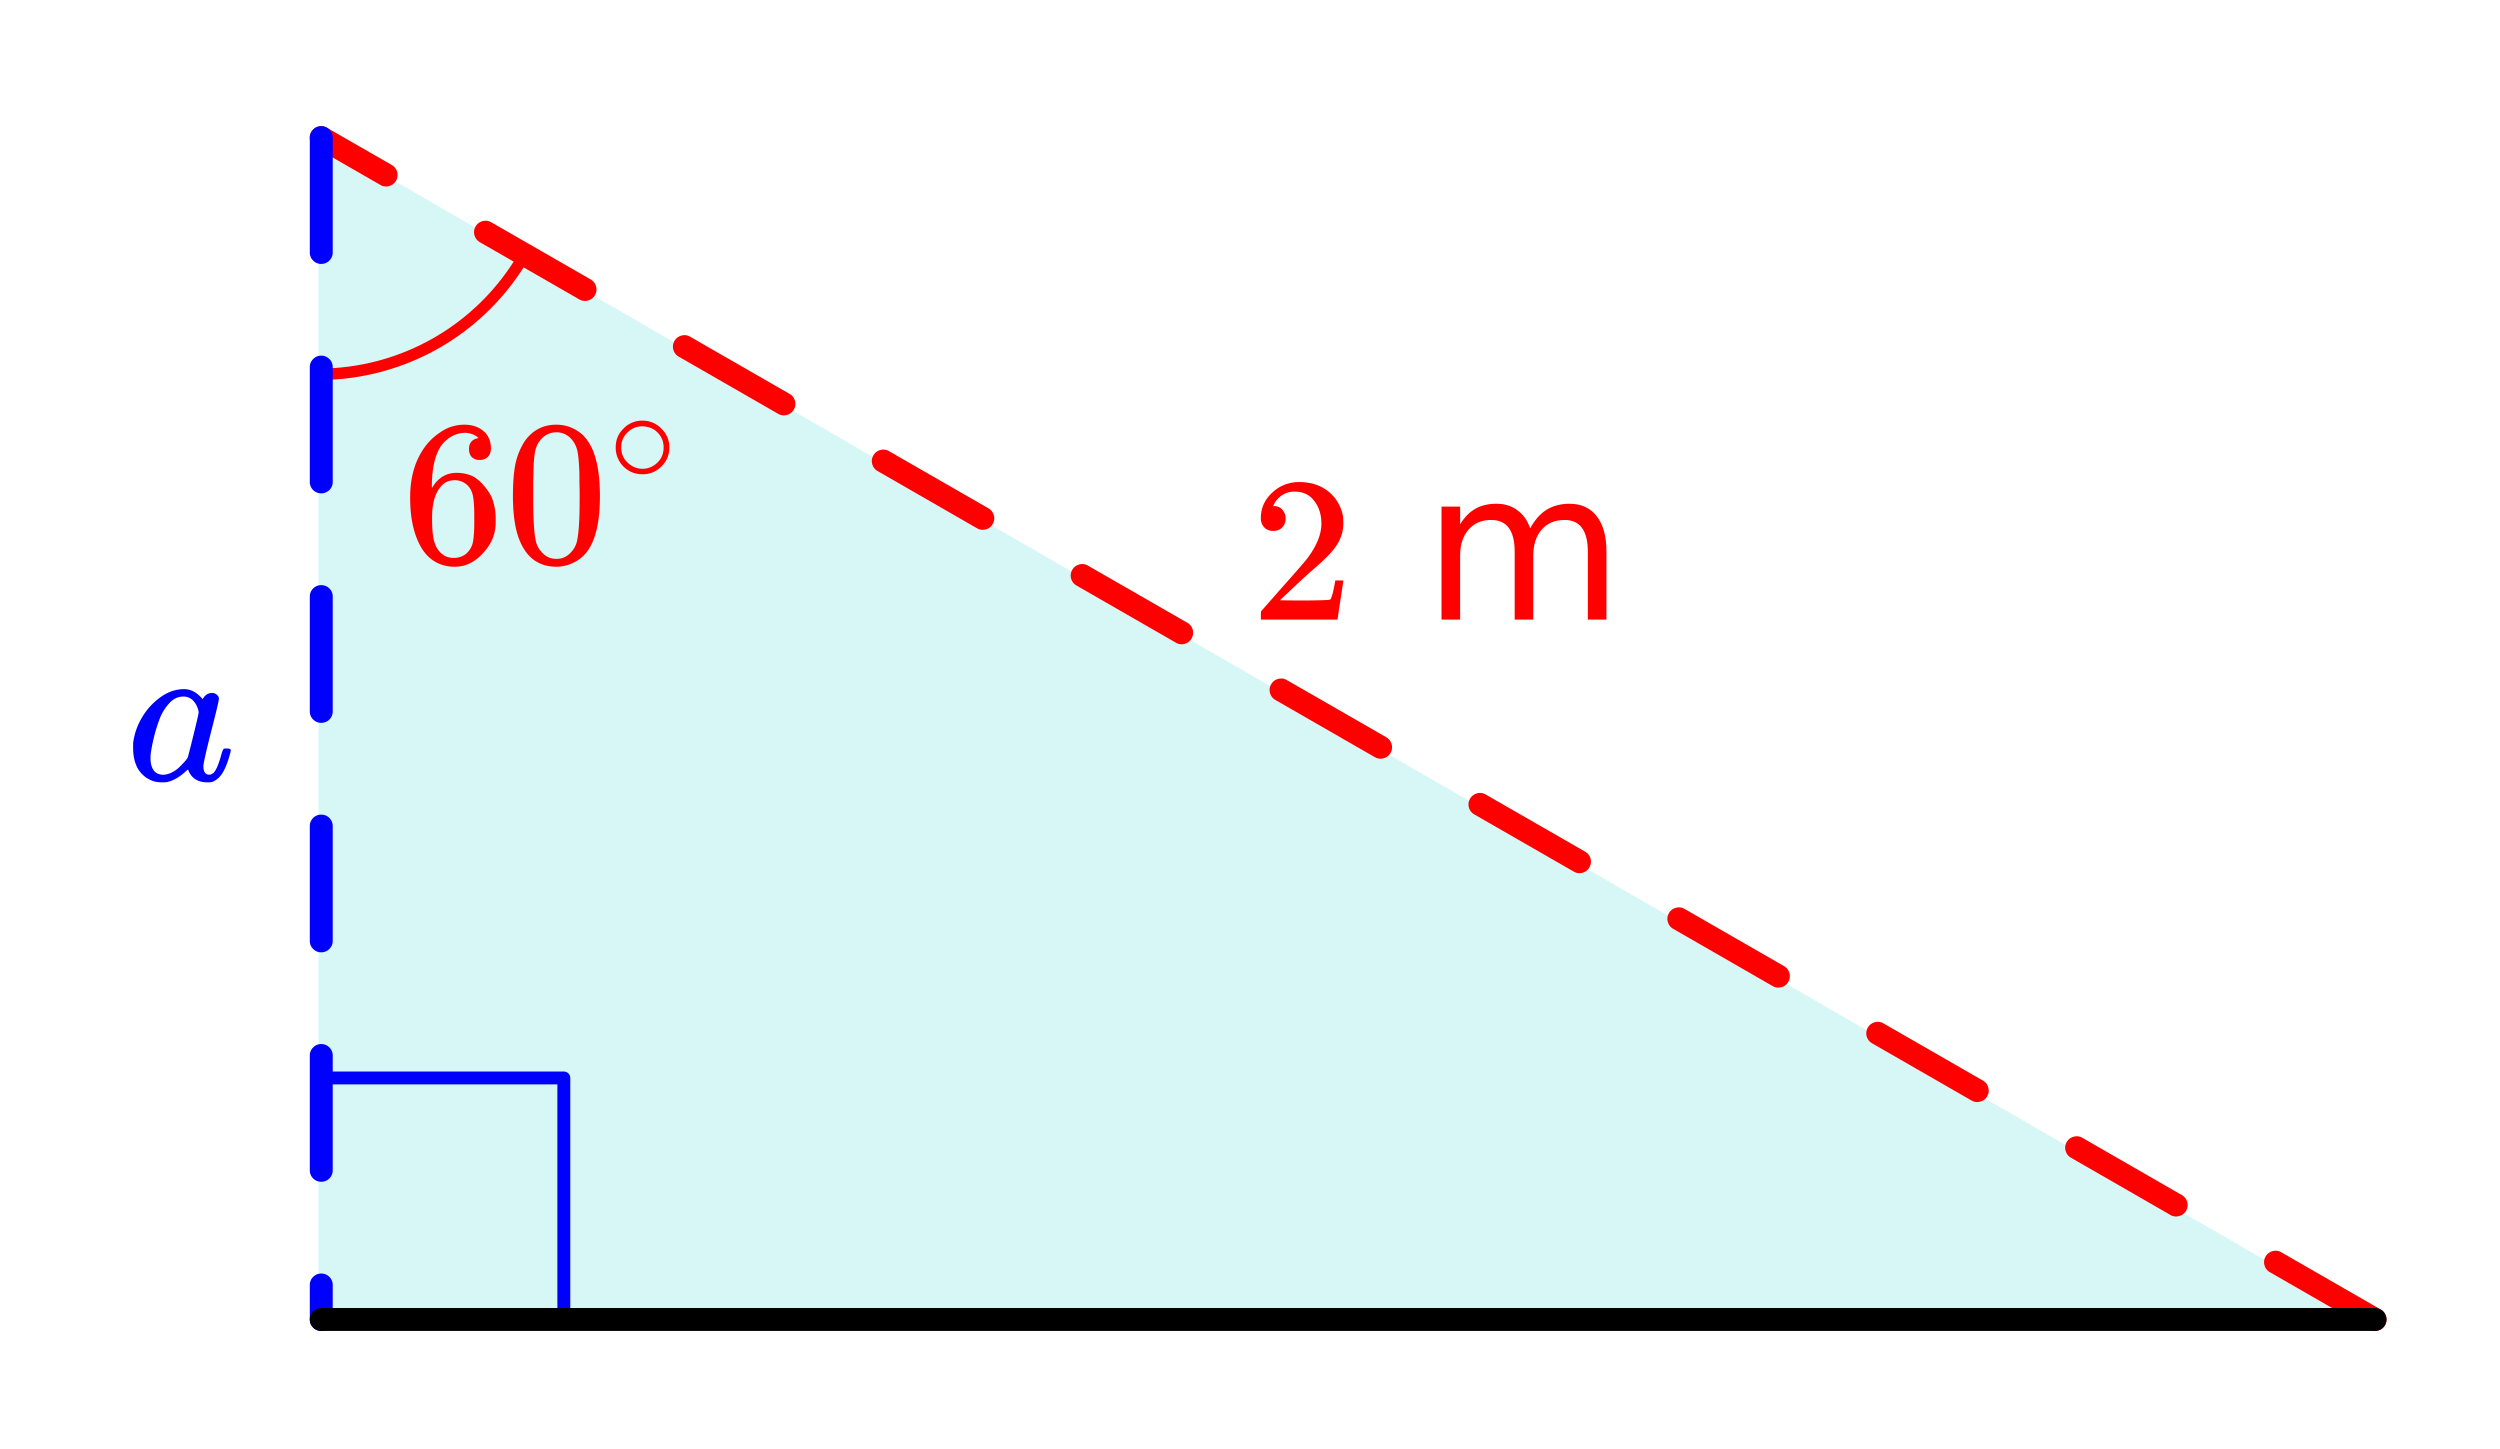 <svg xmlns="http://www.w3.org/2000/svg" xmlns:xlink="http://www.w3.org/1999/xlink" width="218.56" height="126.72" viewBox="0 0 163.92 95.04"><defs><symbol overflow="visible" id="b"><path d="M1.484-5.813c-.25 0-.449-.078-.593-.234a.872.872 0 0 1-.22-.61c0-.644.243-1.195.735-1.655a2.516 2.516 0 0 1 1.782-.704c.769 0 1.41.211 1.921.625.508.418.829.965.954 1.641.007.168.015.32.015.453 0 .524-.156 1.012-.469 1.469-.25.387-.761.906-1.53 1.562-.325.282-.778.7-1.36 1.25l-.797.75 1.031.016c1.414 0 2.172-.02 2.266-.063.031-.007.07-.101.125-.28.039-.102.11-.41.203-.923v-.046h.531v.046l-.375 2.47V0H.672v-.25c0-.188.008-.29.031-.313.008-.007.39-.44 1.14-1.296.977-1.094 1.61-1.817 1.891-2.172.602-.813.907-1.563.907-2.25 0-.602-.157-1.102-.47-1.5-.304-.407-.734-.61-1.296-.61-.523 0-.95.235-1.281.704a.64.64 0 0 1-.078.156.236.236 0 0 0-.032.078c0 .012.02.016.063.016a.68.68 0 0 1 .547.25.843.843 0 0 1 .203.562c0 .23-.074.422-.219.578-.148.156-.344.234-.594.234zm0 0"/></symbol><symbol overflow="visible" id="f"><path d="M5.047-8.14c-.2-.196-.477-.313-.828-.344-.637 0-1.168.273-1.594.812-.43.594-.64 1.508-.64 2.734L2-4.875l.11-.172c.374-.539.874-.812 1.5-.812.413 0 .785.086 1.109.25a2.6 2.6 0 0 1 .64.546c.22.243.395.497.532.766.187.45.28.934.28 1.453v.25c0 .2-.023.39-.062.578-.105.532-.386 1.032-.843 1.5-.387.407-.82.66-1.297.766a2.688 2.688 0 0 1-.547.047c-.168 0-.32-.016-.453-.047C2.3.125 1.769-.234 1.375-.828.832-1.672.562-2.805.562-4.234c0-.977.172-1.832.516-2.563.344-.726.82-1.297 1.438-1.703a2.712 2.712 0 0 1 1.593-.516c.52 0 .942.141 1.266.422.32.274.484.653.484 1.14 0 .231-.07.415-.203.548a.715.715 0 0 1-.531.203.722.722 0 0 1-.516-.188c-.125-.125-.187-.3-.187-.53 0-.407.207-.645.625-.72zm-.594 3.25a1.18 1.18 0 0 0-.969-.485c-.336 0-.605.105-.812.313C2.222-4.625 2-3.91 2-2.922c0 .805.055 1.356.172 1.656.082.274.234.508.453.704.219.187.477.28.781.28.457 0 .805-.171 1.047-.515.133-.187.219-.41.25-.672.04-.27.063-.648.063-1.14v-.438c0-.508-.024-.894-.063-1.156-.031-.27-.117-.5-.25-.688zm0 0"/></symbol><symbol overflow="visible" id="g"><path d="M1.297-7.922c.508-.726 1.203-1.094 2.078-1.094.656 0 1.234.227 1.734.672.239.23.446.54.625.922.332.75.5 1.781.5 3.094 0 1.398-.195 2.465-.578 3.203-.261.523-.636.902-1.125 1.14a2.534 2.534 0 0 1-1.14.282c-1.043 0-1.805-.473-2.282-1.422C.723-1.863.531-2.93.531-4.328c0-.844.051-1.535.156-2.078a4.48 4.48 0 0 1 .61-1.516zm3.047-.172a1.273 1.273 0 0 0-.969-.422c-.375 0-.7.141-.969.422-.199.211-.336.465-.406.766-.074.305-.117.82-.125 1.547 0 .054-.008.23-.016.531v.734c0 .875.008 1.48.032 1.813.03.637.082 1.094.156 1.375.07.273.207.508.406.703.238.273.55.406.938.406.363 0 .671-.133.921-.406.196-.195.333-.43.407-.703.07-.281.125-.738.156-1.375.02-.332.031-.938.031-1.813 0-.195-.008-.441-.015-.734v-.531c-.024-.727-.07-1.242-.141-1.547-.074-.3-.21-.555-.406-.766zm0 0"/></symbol><symbol overflow="visible" id="d"><path d="M7.047-5.984c.3-.551.66-.957 1.078-1.22.426-.257.926-.39 1.5-.39.77 0 1.363.274 1.781.813.426.543.64 1.312.64 2.312V0h-1.218v-4.438c0-.707-.133-1.234-.39-1.578-.25-.343-.633-.515-1.141-.515-.637 0-1.137.215-1.5.64-.367.418-.547.985-.547 1.704V0H6.031v-4.438c0-.707-.133-1.234-.39-1.578-.25-.343-.637-.515-1.157-.515-.625 0-1.12.215-1.484.64-.367.418-.547.985-.547 1.704V0H1.234v-7.406h1.22v1.156c.28-.457.612-.797 1-1.016.382-.218.843-.328 1.374-.328.54 0 1 .14 1.375.422.383.274.664.668.844 1.188zm0 0"/></symbol><symbol overflow="visible" id="e"><path d="M6.594-2.078c.082 0 .133.008.156.015.031 0 .055.012.078.032.02.023.031.047.031.078a.92.92 0 0 1-.046.203c-.2.762-.446 1.29-.735 1.578a1.399 1.399 0 0 1-.422.281c-.074.02-.183.032-.328.032-.574 0-.976-.223-1.203-.672a1.252 1.252 0 0 0-.063-.156c-.011-.008-.027-.004-.046.015a.238.238 0 0 0-.063.047c-.43.406-.855.656-1.281.75a2.765 2.765 0 0 1-.344.016C1.734.14 1.242-.11.86-.61.586-1.004.453-1.508.453-2.125v-.297a4.28 4.28 0 0 1 .563-1.656A4.243 4.243 0 0 1 2.14-5.36c.52-.407 1.07-.61 1.656-.61.445 0 .851.219 1.219.657.144-.27.351-.407.625-.407.113 0 .21.04.296.11.094.074.141.164.141.265 0 .125-.172.856-.516 2.188-.335 1.324-.5 2.07-.5 2.234 0 .375.13.563.391.563.07 0 .16-.036.266-.11.187-.187.367-.625.547-1.312.062-.176.109-.27.14-.282a.448.448 0 0 1 .14-.015zm-5 .64c0 .325.066.586.203.782.144.199.351.297.625.297.258 0 .539-.102.844-.313.101-.07.25-.207.437-.406.188-.195.297-.332.328-.406.02-.04.145-.524.375-1.454.227-.925.344-1.425.344-1.5 0-.113-.047-.269-.14-.468-.2-.383-.485-.578-.86-.578-.367 0-.684.156-.953.468a3.19 3.19 0 0 0-.625 1.047c-.262.711-.45 1.45-.563 2.219 0 .031-.007.086-.015.156v.157zm0 0"/></symbol><symbol overflow="visible" id="h"><path d="M4.016-2.25c0 .492-.18.906-.532 1.25-.343.336-.75.5-1.218.5-.512 0-.938-.176-1.282-.531A1.732 1.732 0 0 1 .5-2.266c0-.476.16-.879.484-1.203a1.676 1.676 0 0 1 1.266-.547c.5 0 .922.184 1.266.547.332.336.5.742.5 1.219zm-.97-1.156a1.488 1.488 0 0 0-.827-.235c-.274 0-.524.079-.75.235-.407.293-.61.672-.61 1.14 0 .493.204.875.61 1.157.238.168.504.25.797.25.28 0 .539-.082.78-.25.395-.282.595-.664.595-1.157 0-.468-.2-.847-.594-1.14zm0 0"/></symbol><clipPath id="a"><path d="M0 0h163.922v94.79H0zm0 0"/></clipPath></defs><g clip-path="url(#a)" fill="#fff"><path d="M0 0h164v95.543H0zm0 0"/><path d="M0 0h164.754v95.543H0zm0 0"/></g><path d="M20.883 86.766h134.816L20.883 8.988zm0 0" fill="#afeeee" fill-opacity=".502"/><path d="M20.883 70.68h16.086M36.969 70.68v16.086" fill="none" stroke-width=".846" stroke-linecap="round" stroke-linejoin="round" stroke="#00f"/><path d="M20.883 24.543c5.562 0 10.7-2.965 13.476-7.781" fill="none" stroke-linecap="round" stroke-linejoin="round" stroke="red" stroke-width=".752"/><path d="M155.727 86.516L21.062 9.027M155.348 87.164l-6.52-3.75a.739.739 0 0 1-.351-.457.73.73 0 0 1 .074-.57.739.739 0 0 1 .457-.352.728.728 0 0 1 .57.074l6.524 3.754c.18.102.296.254.347.453a.723.723 0 0 1-.074.575.703.703 0 0 1-.453.347.723.723 0 0 1-.574-.074zm-13.04-7.504l-6.519-3.75a.739.739 0 0 1-.351-.457.714.714 0 0 1 .074-.57.719.719 0 0 1 .457-.352.73.73 0 0 1 .57.074l6.52 3.754a.72.72 0 0 1 .351.454.74.74 0 0 1-.074.574.71.71 0 0 1-.457.347.714.714 0 0 1-.57-.074zm-13.042-7.504l-6.52-3.75a.739.739 0 0 1-.351-.457.747.747 0 0 1 .074-.57.739.739 0 0 1 .457-.352.712.712 0 0 1 .57.075l6.524 3.753c.18.102.296.254.347.454a.723.723 0 0 1-.074.574.703.703 0 0 1-.453.347.723.723 0 0 1-.574-.074zm-13.04-7.504l-6.519-3.75a.739.739 0 0 1-.352-.457.714.714 0 0 1 .075-.57.719.719 0 0 1 .457-.352c.199-.054.39-.03.57.075l6.52 3.75c.18.105.296.257.351.457a.712.712 0 0 1-.074.57.703.703 0 0 1-.457.352.714.714 0 0 1-.57-.075zm-13.038-7.504l-6.524-3.75a.739.739 0 0 1-.352-.457.747.747 0 0 1 .075-.57.739.739 0 0 1 .457-.351.712.712 0 0 1 .57.074l6.523 3.75c.18.105.297.258.352.457.05.203.027.39-.078.57a.708.708 0 0 1-.453.352.712.712 0 0 1-.57-.075zm-13.043-7.503l-6.52-3.75a.739.739 0 0 1-.352-.458.714.714 0 0 1 .075-.57.719.719 0 0 1 .457-.351c.199-.055.39-.032.57.074l6.52 3.75c.18.105.296.258.351.457a.712.712 0 0 1-.074.57.728.728 0 0 1-.457.352.714.714 0 0 1-.57-.074zm-13.04-7.504l-6.523-3.75a.739.739 0 0 1-.352-.457.747.747 0 0 1 .075-.57.739.739 0 0 1 .457-.352.712.712 0 0 1 .57.074l6.523 3.75c.18.105.297.258.352.457.05.203.027.39-.078.57a.72.72 0 0 1-.453.352.712.712 0 0 1-.57-.074zm-13.043-7.504l-6.519-3.75a.739.739 0 0 1-.352-.457.714.714 0 0 1 .075-.57.719.719 0 0 1 .457-.352c.199-.055.39-.031.57.074l6.52 3.75c.18.105.296.258.351.457a.712.712 0 0 1-.074.57.728.728 0 0 1-.457.352.714.714 0 0 1-.57-.074zm-13.039-7.504l-6.523-3.75a.739.739 0 0 1-.352-.457.744.744 0 0 1 .075-.57.739.739 0 0 1 .457-.352.712.712 0 0 1 .57.074l6.523 3.75c.18.106.297.258.352.457.05.2.027.39-.074.57a.739.739 0 0 1-.457.352.712.712 0 0 1-.57-.074zM37.98 19.629l-6.52-3.75a.739.739 0 0 1-.35-.457.712.712 0 0 1 .074-.57.719.719 0 0 1 .457-.352c.199-.055.39-.031.57.074l6.52 3.75c.18.106.296.258.351.457.055.2.031.39-.074.57a.728.728 0 0 1-.457.352.714.714 0 0 1-.57-.074zm-13.039-7.504L20.688 9.68a.728.728 0 0 1-.352-.457.731.731 0 0 1 .078-.57.72.72 0 0 1 .453-.352.728.728 0 0 1 .57.074l4.254 2.445c.18.106.297.258.352.457.05.2.027.391-.074.57a.739.739 0 0 1-.457.352.712.712 0 0 1-.57-.074zm0 0" fill="red"/><path d="M21.816 9.027v7.524a.735.735 0 0 1-.218.531.726.726 0 0 1-.535.223.723.723 0 0 1-.532-.223.735.735 0 0 1-.218-.531V9.027c0-.207.074-.386.218-.53a.723.723 0 0 1 .532-.224c.21 0 .386.075.535.223a.728.728 0 0 1 .218.531zm0 15.047v7.524a.735.735 0 0 1-.218.53.737.737 0 0 1-.535.22.735.735 0 0 1-.532-.22.735.735 0 0 1-.218-.53v-7.524c0-.207.074-.387.218-.531a.723.723 0 0 1 .532-.223c.21 0 .386.075.535.223a.728.728 0 0 1 .218.531zm0 15.047v7.52c0 .21-.074.386-.218.535a.737.737 0 0 1-.535.219.735.735 0 0 1-.532-.22.737.737 0 0 1-.218-.534v-7.52c0-.21.074-.387.218-.535a.735.735 0 0 1 .532-.219c.21 0 .386.074.535.219a.737.737 0 0 1 .218.535zm0 15.043v7.523a.728.728 0 0 1-.218.532.726.726 0 0 1-.535.222.723.723 0 0 1-.532-.222.728.728 0 0 1-.218-.532v-7.523c0-.207.074-.383.218-.531a.72.72 0 0 1 .532-.219c.21 0 .386.07.535.219a.735.735 0 0 1 .218.531zm0 15.047v7.523a.735.735 0 0 1-.218.532.722.722 0 0 1-.535.218.72.72 0 0 1-.532-.218.735.735 0 0 1-.218-.532v-7.523c0-.207.074-.387.218-.531a.723.723 0 0 1 .532-.223c.21 0 .386.074.535.223a.728.728 0 0 1 .218.53zm0 15.047v2.258a.735.735 0 0 1-.218.53.737.737 0 0 1-.535.22.735.735 0 0 1-.532-.22.735.735 0 0 1-.218-.53v-2.258c0-.207.074-.387.218-.531a.723.723 0 0 1 .532-.223c.21 0 .386.074.535.223a.728.728 0 0 1 .218.53zm0 0" fill="#00f"/><path d="M21.063 86.516h134.664" fill="none" stroke-width="1.505" stroke-linecap="round" stroke="#000"/><use xlink:href="#b" x="82" y="40.624" fill="red"/><use xlink:href="#c" x="88.771" y="40.624" fill="red"/><use xlink:href="#d" x="93.284" y="40.624" fill="red"/><use xlink:href="#e" x="8.275" y="51.156" fill="#00f"/><use xlink:href="#f" x="26.33" y="36.862" fill="red"/><use xlink:href="#g" x="33.101" y="36.862" fill="red"/><use xlink:href="#h" x="39.872" y="31.596" fill="red"/></svg>